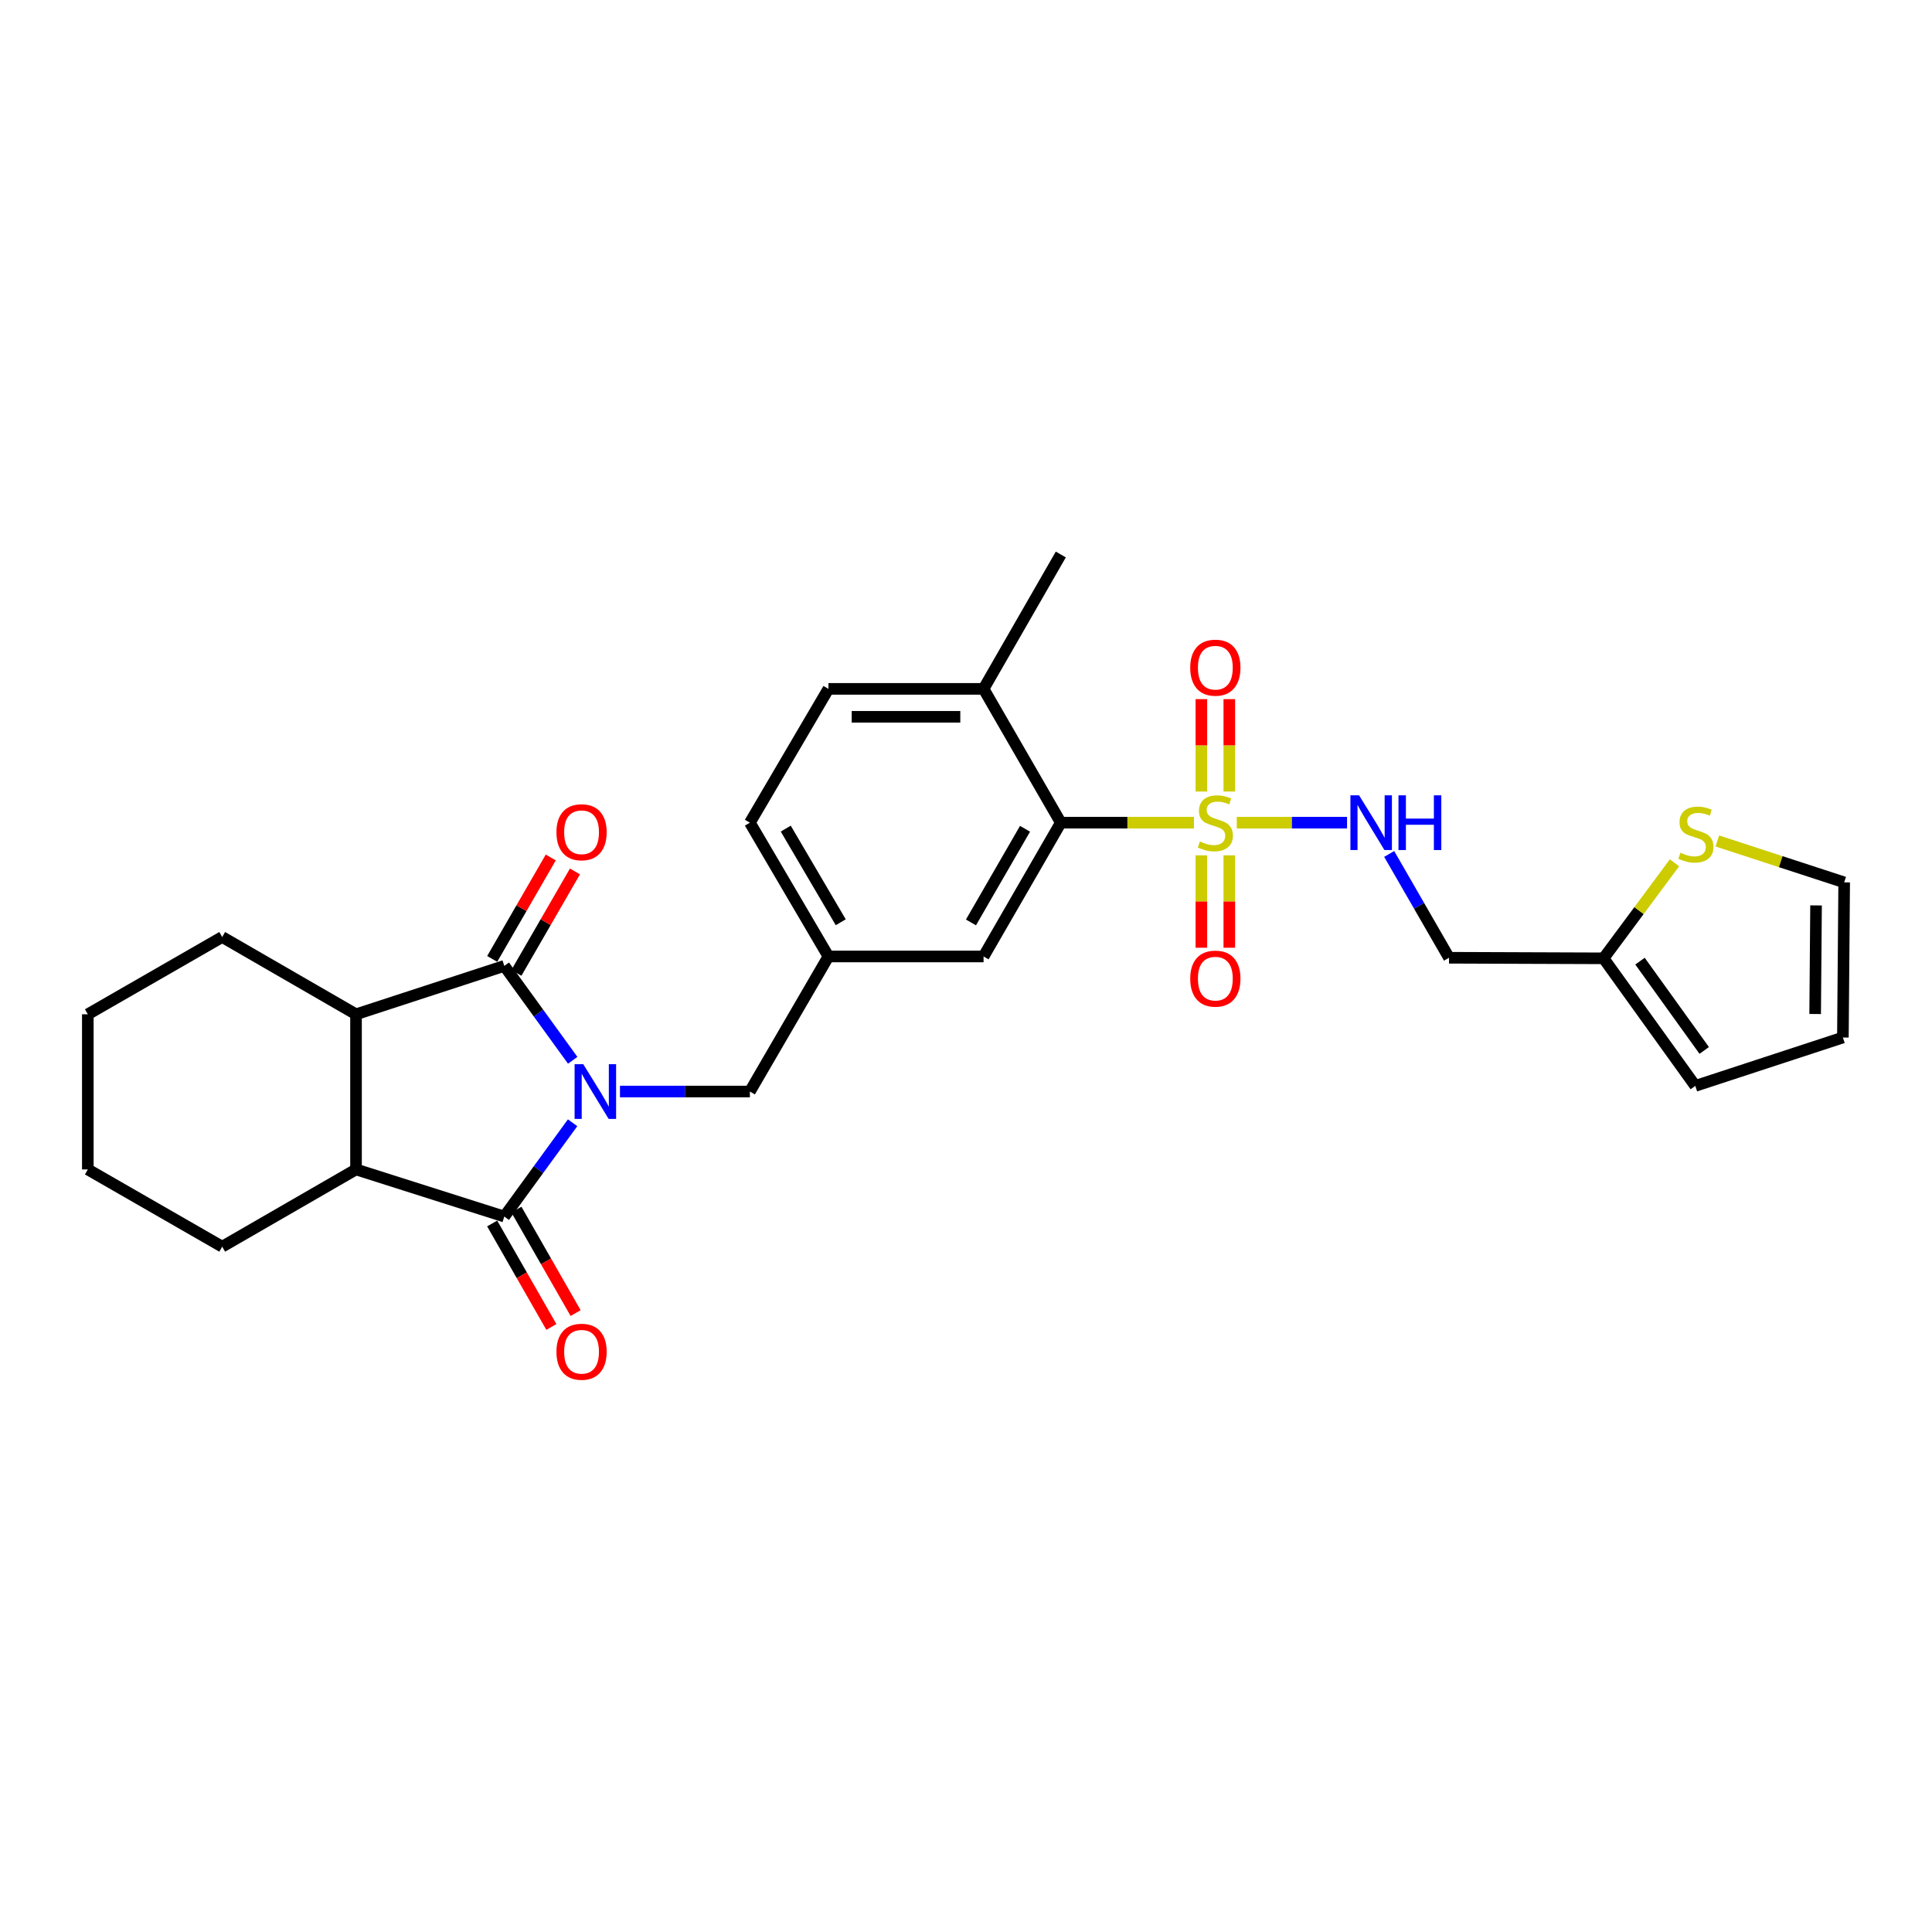 <?xml version='1.0' encoding='iso-8859-1'?>
<svg version='1.1' baseProfile='full'
              xmlns='http://www.w3.org/2000/svg'
                      xmlns:rdkit='http://www.rdkit.org/xml'
                      xmlns:xlink='http://www.w3.org/1999/xlink'
                  xml:space='preserve'
width='1000px' height='1000px' viewBox='0 0 1000 1000'>
<!-- END OF HEADER -->
<rect style='opacity:1.0;fill:#FFFFFF;stroke:none' width='1000' height='1000' x='0' y='0'> </rect>
<path class='bond-1' d='M 296.382,581.14 L 278.702,605.412' style='fill:none;fill-rule:evenodd;stroke:#0000FF;stroke-width:6px;stroke-linecap:butt;stroke-linejoin:miter;stroke-opacity:1' />
<path class='bond-1' d='M 278.702,605.412 L 261.023,629.685' style='fill:none;fill-rule:evenodd;stroke:#000000;stroke-width:6px;stroke-linecap:butt;stroke-linejoin:miter;stroke-opacity:1' />
<path class='bond-2' d='M 296.437,548.81 L 278.73,524.376' style='fill:none;fill-rule:evenodd;stroke:#0000FF;stroke-width:6px;stroke-linecap:butt;stroke-linejoin:miter;stroke-opacity:1' />
<path class='bond-2' d='M 278.73,524.376 L 261.023,499.942' style='fill:none;fill-rule:evenodd;stroke:#000000;stroke-width:6px;stroke-linecap:butt;stroke-linejoin:miter;stroke-opacity:1' />
<path class='bond-7' d='M 320.893,564.978 L 354.516,564.978' style='fill:none;fill-rule:evenodd;stroke:#0000FF;stroke-width:6px;stroke-linecap:butt;stroke-linejoin:miter;stroke-opacity:1' />
<path class='bond-7' d='M 354.516,564.978 L 388.139,564.978' style='fill:none;fill-rule:evenodd;stroke:#000000;stroke-width:6px;stroke-linecap:butt;stroke-linejoin:miter;stroke-opacity:1' />
<path class='bond-0' d='M 617.98,425.821 L 583.527,425.821' style='fill:none;fill-rule:evenodd;stroke:#CCCC00;stroke-width:6px;stroke-linecap:butt;stroke-linejoin:miter;stroke-opacity:1' />
<path class='bond-0' d='M 583.527,425.821 L 549.074,425.821' style='fill:none;fill-rule:evenodd;stroke:#000000;stroke-width:6px;stroke-linecap:butt;stroke-linejoin:miter;stroke-opacity:1' />
<path class='bond-6' d='M 640.156,425.821 L 668.695,425.821' style='fill:none;fill-rule:evenodd;stroke:#CCCC00;stroke-width:6px;stroke-linecap:butt;stroke-linejoin:miter;stroke-opacity:1' />
<path class='bond-6' d='M 668.695,425.821 L 697.233,425.821' style='fill:none;fill-rule:evenodd;stroke:#0000FF;stroke-width:6px;stroke-linecap:butt;stroke-linejoin:miter;stroke-opacity:1' />
<path class='bond-10' d='M 636.29,409.693 L 636.29,385.782' style='fill:none;fill-rule:evenodd;stroke:#CCCC00;stroke-width:6px;stroke-linecap:butt;stroke-linejoin:miter;stroke-opacity:1' />
<path class='bond-10' d='M 636.29,385.782 L 636.29,361.87' style='fill:none;fill-rule:evenodd;stroke:#FF0000;stroke-width:6px;stroke-linecap:butt;stroke-linejoin:miter;stroke-opacity:1' />
<path class='bond-10' d='M 621.83,409.693 L 621.83,385.782' style='fill:none;fill-rule:evenodd;stroke:#CCCC00;stroke-width:6px;stroke-linecap:butt;stroke-linejoin:miter;stroke-opacity:1' />
<path class='bond-10' d='M 621.83,385.782 L 621.83,361.87' style='fill:none;fill-rule:evenodd;stroke:#FF0000;stroke-width:6px;stroke-linecap:butt;stroke-linejoin:miter;stroke-opacity:1' />
<path class='bond-11' d='M 621.83,442.717 L 621.83,466.63' style='fill:none;fill-rule:evenodd;stroke:#CCCC00;stroke-width:6px;stroke-linecap:butt;stroke-linejoin:miter;stroke-opacity:1' />
<path class='bond-11' d='M 621.83,466.63 L 621.83,490.544' style='fill:none;fill-rule:evenodd;stroke:#FF0000;stroke-width:6px;stroke-linecap:butt;stroke-linejoin:miter;stroke-opacity:1' />
<path class='bond-11' d='M 636.29,442.717 L 636.29,466.63' style='fill:none;fill-rule:evenodd;stroke:#CCCC00;stroke-width:6px;stroke-linecap:butt;stroke-linejoin:miter;stroke-opacity:1' />
<path class='bond-11' d='M 636.29,466.63 L 636.29,490.544' style='fill:none;fill-rule:evenodd;stroke:#FF0000;stroke-width:6px;stroke-linecap:butt;stroke-linejoin:miter;stroke-opacity:1' />
<path class='bond-4' d='M 261.023,629.685 L 184.275,605.297' style='fill:none;fill-rule:evenodd;stroke:#000000;stroke-width:6px;stroke-linecap:butt;stroke-linejoin:miter;stroke-opacity:1' />
<path class='bond-12' d='M 254.748,633.275 L 270.07,660.057' style='fill:none;fill-rule:evenodd;stroke:#000000;stroke-width:6px;stroke-linecap:butt;stroke-linejoin:miter;stroke-opacity:1' />
<path class='bond-12' d='M 270.07,660.057 L 285.392,686.838' style='fill:none;fill-rule:evenodd;stroke:#FF0000;stroke-width:6px;stroke-linecap:butt;stroke-linejoin:miter;stroke-opacity:1' />
<path class='bond-12' d='M 267.298,626.095 L 282.621,652.876' style='fill:none;fill-rule:evenodd;stroke:#000000;stroke-width:6px;stroke-linecap:butt;stroke-linejoin:miter;stroke-opacity:1' />
<path class='bond-12' d='M 282.621,652.876 L 297.943,679.658' style='fill:none;fill-rule:evenodd;stroke:#FF0000;stroke-width:6px;stroke-linecap:butt;stroke-linejoin:miter;stroke-opacity:1' />
<path class='bond-3' d='M 261.023,499.942 L 184.275,524.998' style='fill:none;fill-rule:evenodd;stroke:#000000;stroke-width:6px;stroke-linecap:butt;stroke-linejoin:miter;stroke-opacity:1' />
<path class='bond-13' d='M 267.284,503.558 L 282.44,477.31' style='fill:none;fill-rule:evenodd;stroke:#000000;stroke-width:6px;stroke-linecap:butt;stroke-linejoin:miter;stroke-opacity:1' />
<path class='bond-13' d='M 282.44,477.31 L 297.596,451.063' style='fill:none;fill-rule:evenodd;stroke:#FF0000;stroke-width:6px;stroke-linecap:butt;stroke-linejoin:miter;stroke-opacity:1' />
<path class='bond-13' d='M 254.762,496.327 L 269.918,470.08' style='fill:none;fill-rule:evenodd;stroke:#000000;stroke-width:6px;stroke-linecap:butt;stroke-linejoin:miter;stroke-opacity:1' />
<path class='bond-13' d='M 269.918,470.08 L 285.074,443.833' style='fill:none;fill-rule:evenodd;stroke:#FF0000;stroke-width:6px;stroke-linecap:butt;stroke-linejoin:miter;stroke-opacity:1' />
<path class='bond-23' d='M 184.275,524.998 L 115.013,484.993' style='fill:none;fill-rule:evenodd;stroke:#000000;stroke-width:6px;stroke-linecap:butt;stroke-linejoin:miter;stroke-opacity:1' />
<path class='bond-28' d='M 184.275,524.998 L 184.275,605.297' style='fill:none;fill-rule:evenodd;stroke:#000000;stroke-width:6px;stroke-linecap:butt;stroke-linejoin:miter;stroke-opacity:1' />
<path class='bond-24' d='M 184.275,605.297 L 115.013,645.277' style='fill:none;fill-rule:evenodd;stroke:#000000;stroke-width:6px;stroke-linecap:butt;stroke-linejoin:miter;stroke-opacity:1' />
<path class='bond-5' d='M 549.074,425.821 L 509.093,495.066' style='fill:none;fill-rule:evenodd;stroke:#000000;stroke-width:6px;stroke-linecap:butt;stroke-linejoin:miter;stroke-opacity:1' />
<path class='bond-5' d='M 530.555,428.978 L 502.568,477.449' style='fill:none;fill-rule:evenodd;stroke:#000000;stroke-width:6px;stroke-linecap:butt;stroke-linejoin:miter;stroke-opacity:1' />
<path class='bond-30' d='M 549.074,425.821 L 509.093,356.559' style='fill:none;fill-rule:evenodd;stroke:#000000;stroke-width:6px;stroke-linecap:butt;stroke-linejoin:miter;stroke-opacity:1' />
<path class='bond-15' d='M 719.038,441.998 L 734.526,468.866' style='fill:none;fill-rule:evenodd;stroke:#0000FF;stroke-width:6px;stroke-linecap:butt;stroke-linejoin:miter;stroke-opacity:1' />
<path class='bond-15' d='M 734.526,468.866 L 750.014,495.733' style='fill:none;fill-rule:evenodd;stroke:#000000;stroke-width:6px;stroke-linecap:butt;stroke-linejoin:miter;stroke-opacity:1' />
<path class='bond-17' d='M 388.139,564.978 L 428.795,495.066' style='fill:none;fill-rule:evenodd;stroke:#000000;stroke-width:6px;stroke-linecap:butt;stroke-linejoin:miter;stroke-opacity:1' />
<path class='bond-8' d='M 830,496.03 L 750.014,495.733' style='fill:none;fill-rule:evenodd;stroke:#000000;stroke-width:6px;stroke-linecap:butt;stroke-linejoin:miter;stroke-opacity:1' />
<path class='bond-9' d='M 830,496.03 L 848.356,471.309' style='fill:none;fill-rule:evenodd;stroke:#000000;stroke-width:6px;stroke-linecap:butt;stroke-linejoin:miter;stroke-opacity:1' />
<path class='bond-9' d='M 848.356,471.309 L 866.713,446.588' style='fill:none;fill-rule:evenodd;stroke:#CCCC00;stroke-width:6px;stroke-linecap:butt;stroke-linejoin:miter;stroke-opacity:1' />
<path class='bond-19' d='M 830,496.03 L 877.484,562.054' style='fill:none;fill-rule:evenodd;stroke:#000000;stroke-width:6px;stroke-linecap:butt;stroke-linejoin:miter;stroke-opacity:1' />
<path class='bond-19' d='M 848.862,497.491 L 882.1,543.708' style='fill:none;fill-rule:evenodd;stroke:#000000;stroke-width:6px;stroke-linecap:butt;stroke-linejoin:miter;stroke-opacity:1' />
<path class='bond-18' d='M 888.895,435.284 L 921.72,446' style='fill:none;fill-rule:evenodd;stroke:#CCCC00;stroke-width:6px;stroke-linecap:butt;stroke-linejoin:miter;stroke-opacity:1' />
<path class='bond-18' d='M 921.72,446 L 954.545,456.716' style='fill:none;fill-rule:evenodd;stroke:#000000;stroke-width:6px;stroke-linecap:butt;stroke-linejoin:miter;stroke-opacity:1' />
<path class='bond-14' d='M 509.093,495.066 L 428.795,495.066' style='fill:none;fill-rule:evenodd;stroke:#000000;stroke-width:6px;stroke-linecap:butt;stroke-linejoin:miter;stroke-opacity:1' />
<path class='bond-16' d='M 509.093,356.559 L 428.795,356.559' style='fill:none;fill-rule:evenodd;stroke:#000000;stroke-width:6px;stroke-linecap:butt;stroke-linejoin:miter;stroke-opacity:1' />
<path class='bond-16' d='M 497.049,371.019 L 440.839,371.019' style='fill:none;fill-rule:evenodd;stroke:#000000;stroke-width:6px;stroke-linecap:butt;stroke-linejoin:miter;stroke-opacity:1' />
<path class='bond-25' d='M 509.093,356.559 L 549.074,287.001' style='fill:none;fill-rule:evenodd;stroke:#000000;stroke-width:6px;stroke-linecap:butt;stroke-linejoin:miter;stroke-opacity:1' />
<path class='bond-22' d='M 428.795,495.066 L 388.139,425.821' style='fill:none;fill-rule:evenodd;stroke:#000000;stroke-width:6px;stroke-linecap:butt;stroke-linejoin:miter;stroke-opacity:1' />
<path class='bond-22' d='M 435.165,477.358 L 406.707,428.887' style='fill:none;fill-rule:evenodd;stroke:#000000;stroke-width:6px;stroke-linecap:butt;stroke-linejoin:miter;stroke-opacity:1' />
<path class='bond-31' d='M 954.545,456.716 L 953.879,537.015' style='fill:none;fill-rule:evenodd;stroke:#000000;stroke-width:6px;stroke-linecap:butt;stroke-linejoin:miter;stroke-opacity:1' />
<path class='bond-31' d='M 939.986,468.641 L 939.52,524.85' style='fill:none;fill-rule:evenodd;stroke:#000000;stroke-width:6px;stroke-linecap:butt;stroke-linejoin:miter;stroke-opacity:1' />
<path class='bond-20' d='M 877.484,562.054 L 953.879,537.015' style='fill:none;fill-rule:evenodd;stroke:#000000;stroke-width:6px;stroke-linecap:butt;stroke-linejoin:miter;stroke-opacity:1' />
<path class='bond-21' d='M 428.795,356.559 L 388.139,425.821' style='fill:none;fill-rule:evenodd;stroke:#000000;stroke-width:6px;stroke-linecap:butt;stroke-linejoin:miter;stroke-opacity:1' />
<path class='bond-27' d='M 115.013,484.993 L 45.455,524.998' style='fill:none;fill-rule:evenodd;stroke:#000000;stroke-width:6px;stroke-linecap:butt;stroke-linejoin:miter;stroke-opacity:1' />
<path class='bond-26' d='M 115.013,645.277 L 45.455,605.297' style='fill:none;fill-rule:evenodd;stroke:#000000;stroke-width:6px;stroke-linecap:butt;stroke-linejoin:miter;stroke-opacity:1' />
<path class='bond-29' d='M 45.455,605.297 L 45.455,524.998' style='fill:none;fill-rule:evenodd;stroke:#000000;stroke-width:6px;stroke-linecap:butt;stroke-linejoin:miter;stroke-opacity:1' />
<path  class='atom-0' d='M 301.893 550.818
L 311.173 565.818
Q 312.093 567.298, 313.573 569.978
Q 315.053 572.658, 315.133 572.818
L 315.133 550.818
L 318.893 550.818
L 318.893 579.138
L 315.013 579.138
L 305.053 562.738
Q 303.893 560.818, 302.653 558.618
Q 301.453 556.418, 301.093 555.738
L 301.093 579.138
L 297.413 579.138
L 297.413 550.818
L 301.893 550.818
' fill='#0000FF'/>
<path  class='atom-1' d='M 621.06 435.541
Q 621.38 435.661, 622.7 436.221
Q 624.02 436.781, 625.46 437.141
Q 626.94 437.461, 628.38 437.461
Q 631.06 437.461, 632.62 436.181
Q 634.18 434.861, 634.18 432.581
Q 634.18 431.021, 633.38 430.061
Q 632.62 429.101, 631.42 428.581
Q 630.22 428.061, 628.22 427.461
Q 625.7 426.701, 624.18 425.981
Q 622.7 425.261, 621.62 423.741
Q 620.58 422.221, 620.58 419.661
Q 620.58 416.101, 622.98 413.901
Q 625.42 411.701, 630.22 411.701
Q 633.5 411.701, 637.22 413.261
L 636.3 416.341
Q 632.9 414.941, 630.34 414.941
Q 627.58 414.941, 626.06 416.101
Q 624.54 417.221, 624.58 419.181
Q 624.58 420.701, 625.34 421.621
Q 626.14 422.541, 627.26 423.061
Q 628.42 423.581, 630.34 424.181
Q 632.9 424.981, 634.42 425.781
Q 635.94 426.581, 637.02 428.221
Q 638.14 429.821, 638.14 432.581
Q 638.14 436.501, 635.5 438.621
Q 632.9 440.701, 628.54 440.701
Q 626.02 440.701, 624.1 440.141
Q 622.22 439.621, 619.98 438.701
L 621.06 435.541
' fill='#CCCC00'/>
<path  class='atom-7' d='M 703.452 411.661
L 712.732 426.661
Q 713.652 428.141, 715.132 430.821
Q 716.612 433.501, 716.692 433.661
L 716.692 411.661
L 720.452 411.661
L 720.452 439.981
L 716.572 439.981
L 706.612 423.581
Q 705.452 421.661, 704.212 419.461
Q 703.012 417.261, 702.652 416.581
L 702.652 439.981
L 698.972 439.981
L 698.972 411.661
L 703.452 411.661
' fill='#0000FF'/>
<path  class='atom-7' d='M 723.852 411.661
L 727.692 411.661
L 727.692 423.701
L 742.172 423.701
L 742.172 411.661
L 746.012 411.661
L 746.012 439.981
L 742.172 439.981
L 742.172 426.901
L 727.692 426.901
L 727.692 439.981
L 723.852 439.981
L 723.852 411.661
' fill='#0000FF'/>
<path  class='atom-10' d='M 869.797 441.381
Q 870.117 441.501, 871.437 442.061
Q 872.757 442.621, 874.197 442.981
Q 875.677 443.301, 877.117 443.301
Q 879.797 443.301, 881.357 442.021
Q 882.917 440.701, 882.917 438.421
Q 882.917 436.861, 882.117 435.901
Q 881.357 434.941, 880.157 434.421
Q 878.957 433.901, 876.957 433.301
Q 874.437 432.541, 872.917 431.821
Q 871.437 431.101, 870.357 429.581
Q 869.317 428.061, 869.317 425.501
Q 869.317 421.941, 871.717 419.741
Q 874.157 417.541, 878.957 417.541
Q 882.237 417.541, 885.957 419.101
L 885.037 422.181
Q 881.637 420.781, 879.077 420.781
Q 876.317 420.781, 874.797 421.941
Q 873.277 423.061, 873.317 425.021
Q 873.317 426.541, 874.077 427.461
Q 874.877 428.381, 875.997 428.901
Q 877.157 429.421, 879.077 430.021
Q 881.637 430.821, 883.157 431.621
Q 884.677 432.421, 885.757 434.061
Q 886.877 435.661, 886.877 438.421
Q 886.877 442.341, 884.237 444.461
Q 881.637 446.541, 877.277 446.541
Q 874.757 446.541, 872.837 445.981
Q 870.957 445.461, 868.717 444.541
L 869.797 441.381
' fill='#CCCC00'/>
<path  class='atom-11' d='M 616.06 345.586
Q 616.06 338.786, 619.42 334.986
Q 622.78 331.186, 629.06 331.186
Q 635.34 331.186, 638.7 334.986
Q 642.06 338.786, 642.06 345.586
Q 642.06 352.466, 638.66 356.386
Q 635.26 360.266, 629.06 360.266
Q 622.82 360.266, 619.42 356.386
Q 616.06 352.506, 616.06 345.586
M 629.06 357.066
Q 633.38 357.066, 635.7 354.186
Q 638.06 351.266, 638.06 345.586
Q 638.06 340.026, 635.7 337.226
Q 633.38 334.386, 629.06 334.386
Q 624.74 334.386, 622.38 337.186
Q 620.06 339.986, 620.06 345.586
Q 620.06 351.306, 622.38 354.186
Q 624.74 357.066, 629.06 357.066
' fill='#FF0000'/>
<path  class='atom-12' d='M 616.06 506.537
Q 616.06 499.737, 619.42 495.937
Q 622.78 492.137, 629.06 492.137
Q 635.34 492.137, 638.7 495.937
Q 642.06 499.737, 642.06 506.537
Q 642.06 513.417, 638.66 517.337
Q 635.26 521.217, 629.06 521.217
Q 622.82 521.217, 619.42 517.337
Q 616.06 513.457, 616.06 506.537
M 629.06 518.017
Q 633.38 518.017, 635.7 515.137
Q 638.06 512.217, 638.06 506.537
Q 638.06 500.977, 635.7 498.177
Q 633.38 495.337, 629.06 495.337
Q 624.74 495.337, 622.38 498.137
Q 620.06 500.937, 620.06 506.537
Q 620.06 512.257, 622.38 515.137
Q 624.74 518.017, 629.06 518.017
' fill='#FF0000'/>
<path  class='atom-13' d='M 288.012 699.661
Q 288.012 692.861, 291.372 689.061
Q 294.732 685.261, 301.012 685.261
Q 307.292 685.261, 310.652 689.061
Q 314.012 692.861, 314.012 699.661
Q 314.012 706.541, 310.612 710.461
Q 307.212 714.341, 301.012 714.341
Q 294.772 714.341, 291.372 710.461
Q 288.012 706.581, 288.012 699.661
M 301.012 711.141
Q 305.332 711.141, 307.652 708.261
Q 310.012 705.341, 310.012 699.661
Q 310.012 694.101, 307.652 691.301
Q 305.332 688.461, 301.012 688.461
Q 296.692 688.461, 294.332 691.261
Q 292.012 694.061, 292.012 699.661
Q 292.012 705.381, 294.332 708.261
Q 296.692 711.141, 301.012 711.141
' fill='#FF0000'/>
<path  class='atom-14' d='M 288.012 430.769
Q 288.012 423.969, 291.372 420.169
Q 294.732 416.369, 301.012 416.369
Q 307.292 416.369, 310.652 420.169
Q 314.012 423.969, 314.012 430.769
Q 314.012 437.649, 310.612 441.569
Q 307.212 445.449, 301.012 445.449
Q 294.772 445.449, 291.372 441.569
Q 288.012 437.689, 288.012 430.769
M 301.012 442.249
Q 305.332 442.249, 307.652 439.369
Q 310.012 436.449, 310.012 430.769
Q 310.012 425.209, 307.652 422.409
Q 305.332 419.569, 301.012 419.569
Q 296.692 419.569, 294.332 422.369
Q 292.012 425.169, 292.012 430.769
Q 292.012 436.489, 294.332 439.369
Q 296.692 442.249, 301.012 442.249
' fill='#FF0000'/>
</svg>
